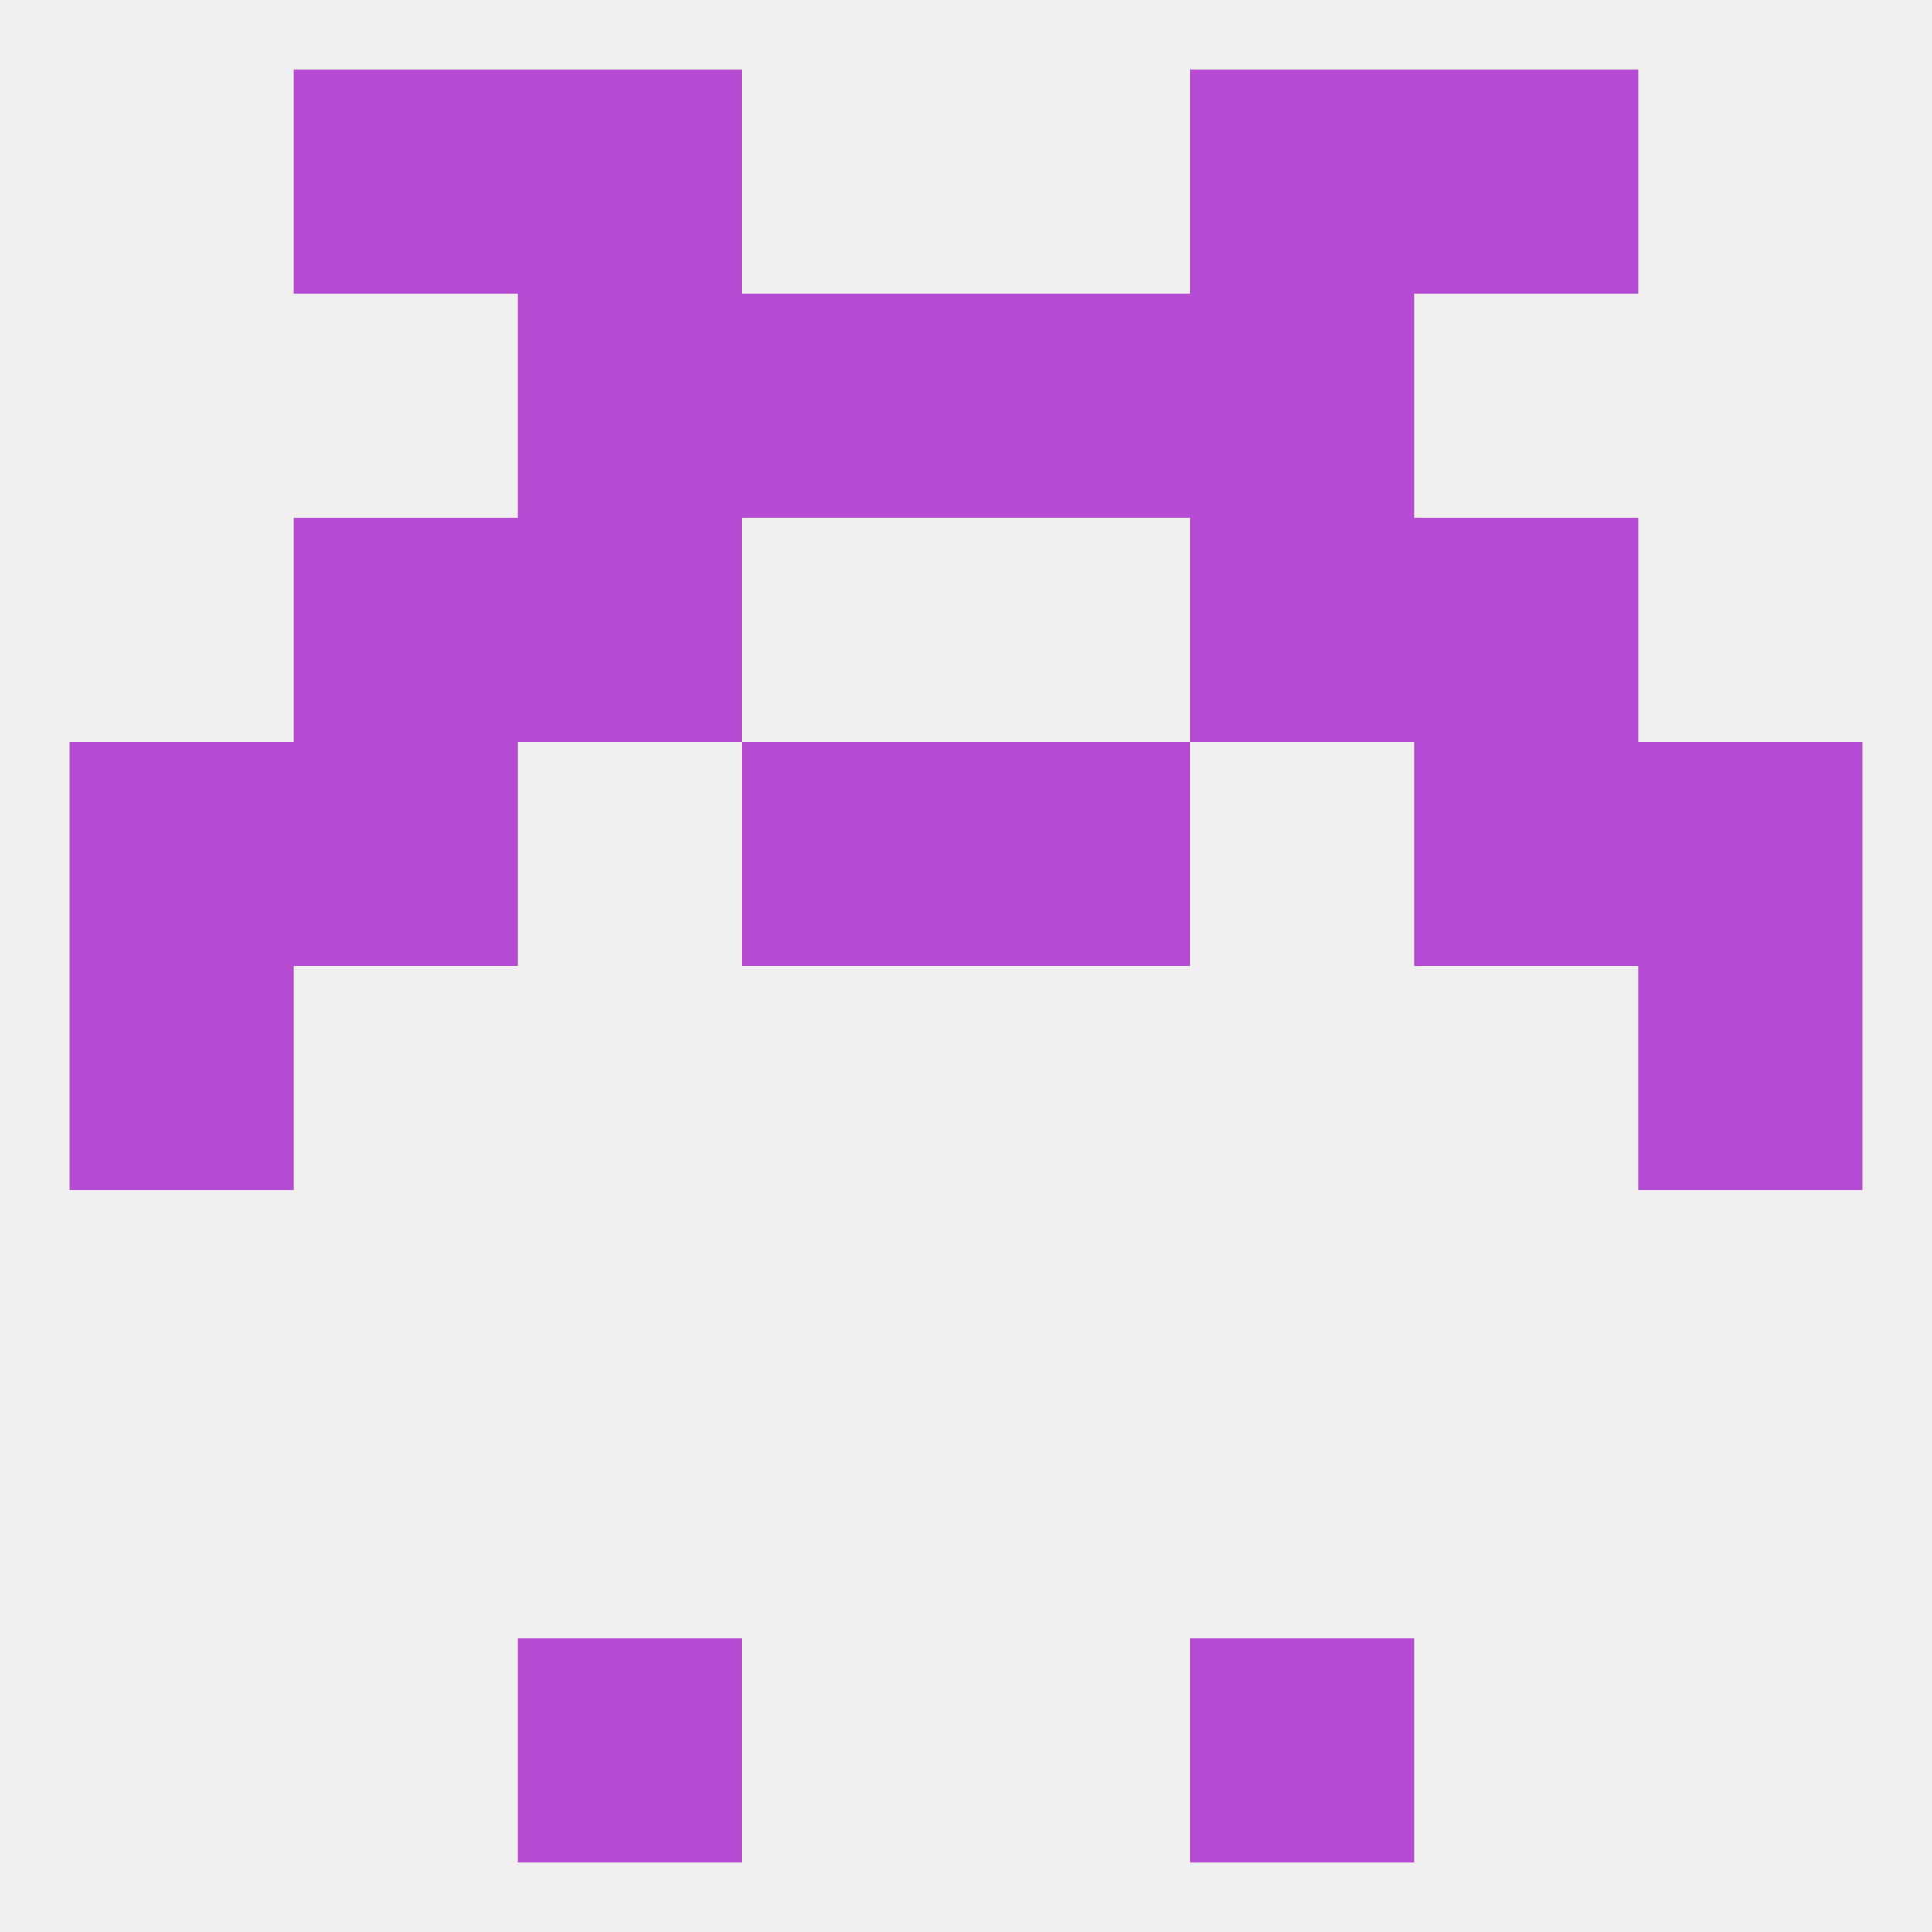 
<!--   <?xml version="1.0"?> -->
<svg version="1.1" baseprofile="full" xmlns="http://www.w3.org/2000/svg" xmlns:xlink="http://www.w3.org/1999/xlink" xmlns:ev="http://www.w3.org/2001/xml-events" width="250" height="250" viewBox="0 0 250 250" >
	<rect width="100%" height="100%" fill="rgba(240,240,240,255)"/>

	<rect x="154" y="9" width="29" height="29" fill="rgba(181,74,211,255)"/>
	<rect x="38" y="9" width="29" height="29" fill="rgba(181,74,211,255)"/>
	<rect x="183" y="9" width="29" height="29" fill="rgba(181,74,211,255)"/>
	<rect x="67" y="9" width="29" height="29" fill="rgba(181,74,211,255)"/>
	<rect x="67" y="212" width="29" height="29" fill="rgba(181,74,211,255)"/>
	<rect x="154" y="212" width="29" height="29" fill="rgba(181,74,211,255)"/>
	<rect x="67" y="38" width="29" height="29" fill="rgba(181,74,211,255)"/>
	<rect x="154" y="38" width="29" height="29" fill="rgba(181,74,211,255)"/>
	<rect x="96" y="38" width="29" height="29" fill="rgba(181,74,211,255)"/>
	<rect x="125" y="38" width="29" height="29" fill="rgba(181,74,211,255)"/>
	<rect x="9" y="125" width="29" height="29" fill="rgba(181,74,211,255)"/>
	<rect x="212" y="125" width="29" height="29" fill="rgba(181,74,211,255)"/>
	<rect x="96" y="96" width="29" height="29" fill="rgba(181,74,211,255)"/>
	<rect x="125" y="96" width="29" height="29" fill="rgba(181,74,211,255)"/>
	<rect x="9" y="96" width="29" height="29" fill="rgba(181,74,211,255)"/>
	<rect x="212" y="96" width="29" height="29" fill="rgba(181,74,211,255)"/>
	<rect x="38" y="96" width="29" height="29" fill="rgba(181,74,211,255)"/>
	<rect x="183" y="96" width="29" height="29" fill="rgba(181,74,211,255)"/>
	<rect x="38" y="67" width="29" height="29" fill="rgba(181,74,211,255)"/>
	<rect x="183" y="67" width="29" height="29" fill="rgba(181,74,211,255)"/>
	<rect x="67" y="67" width="29" height="29" fill="rgba(181,74,211,255)"/>
	<rect x="154" y="67" width="29" height="29" fill="rgba(181,74,211,255)"/>
</svg>
